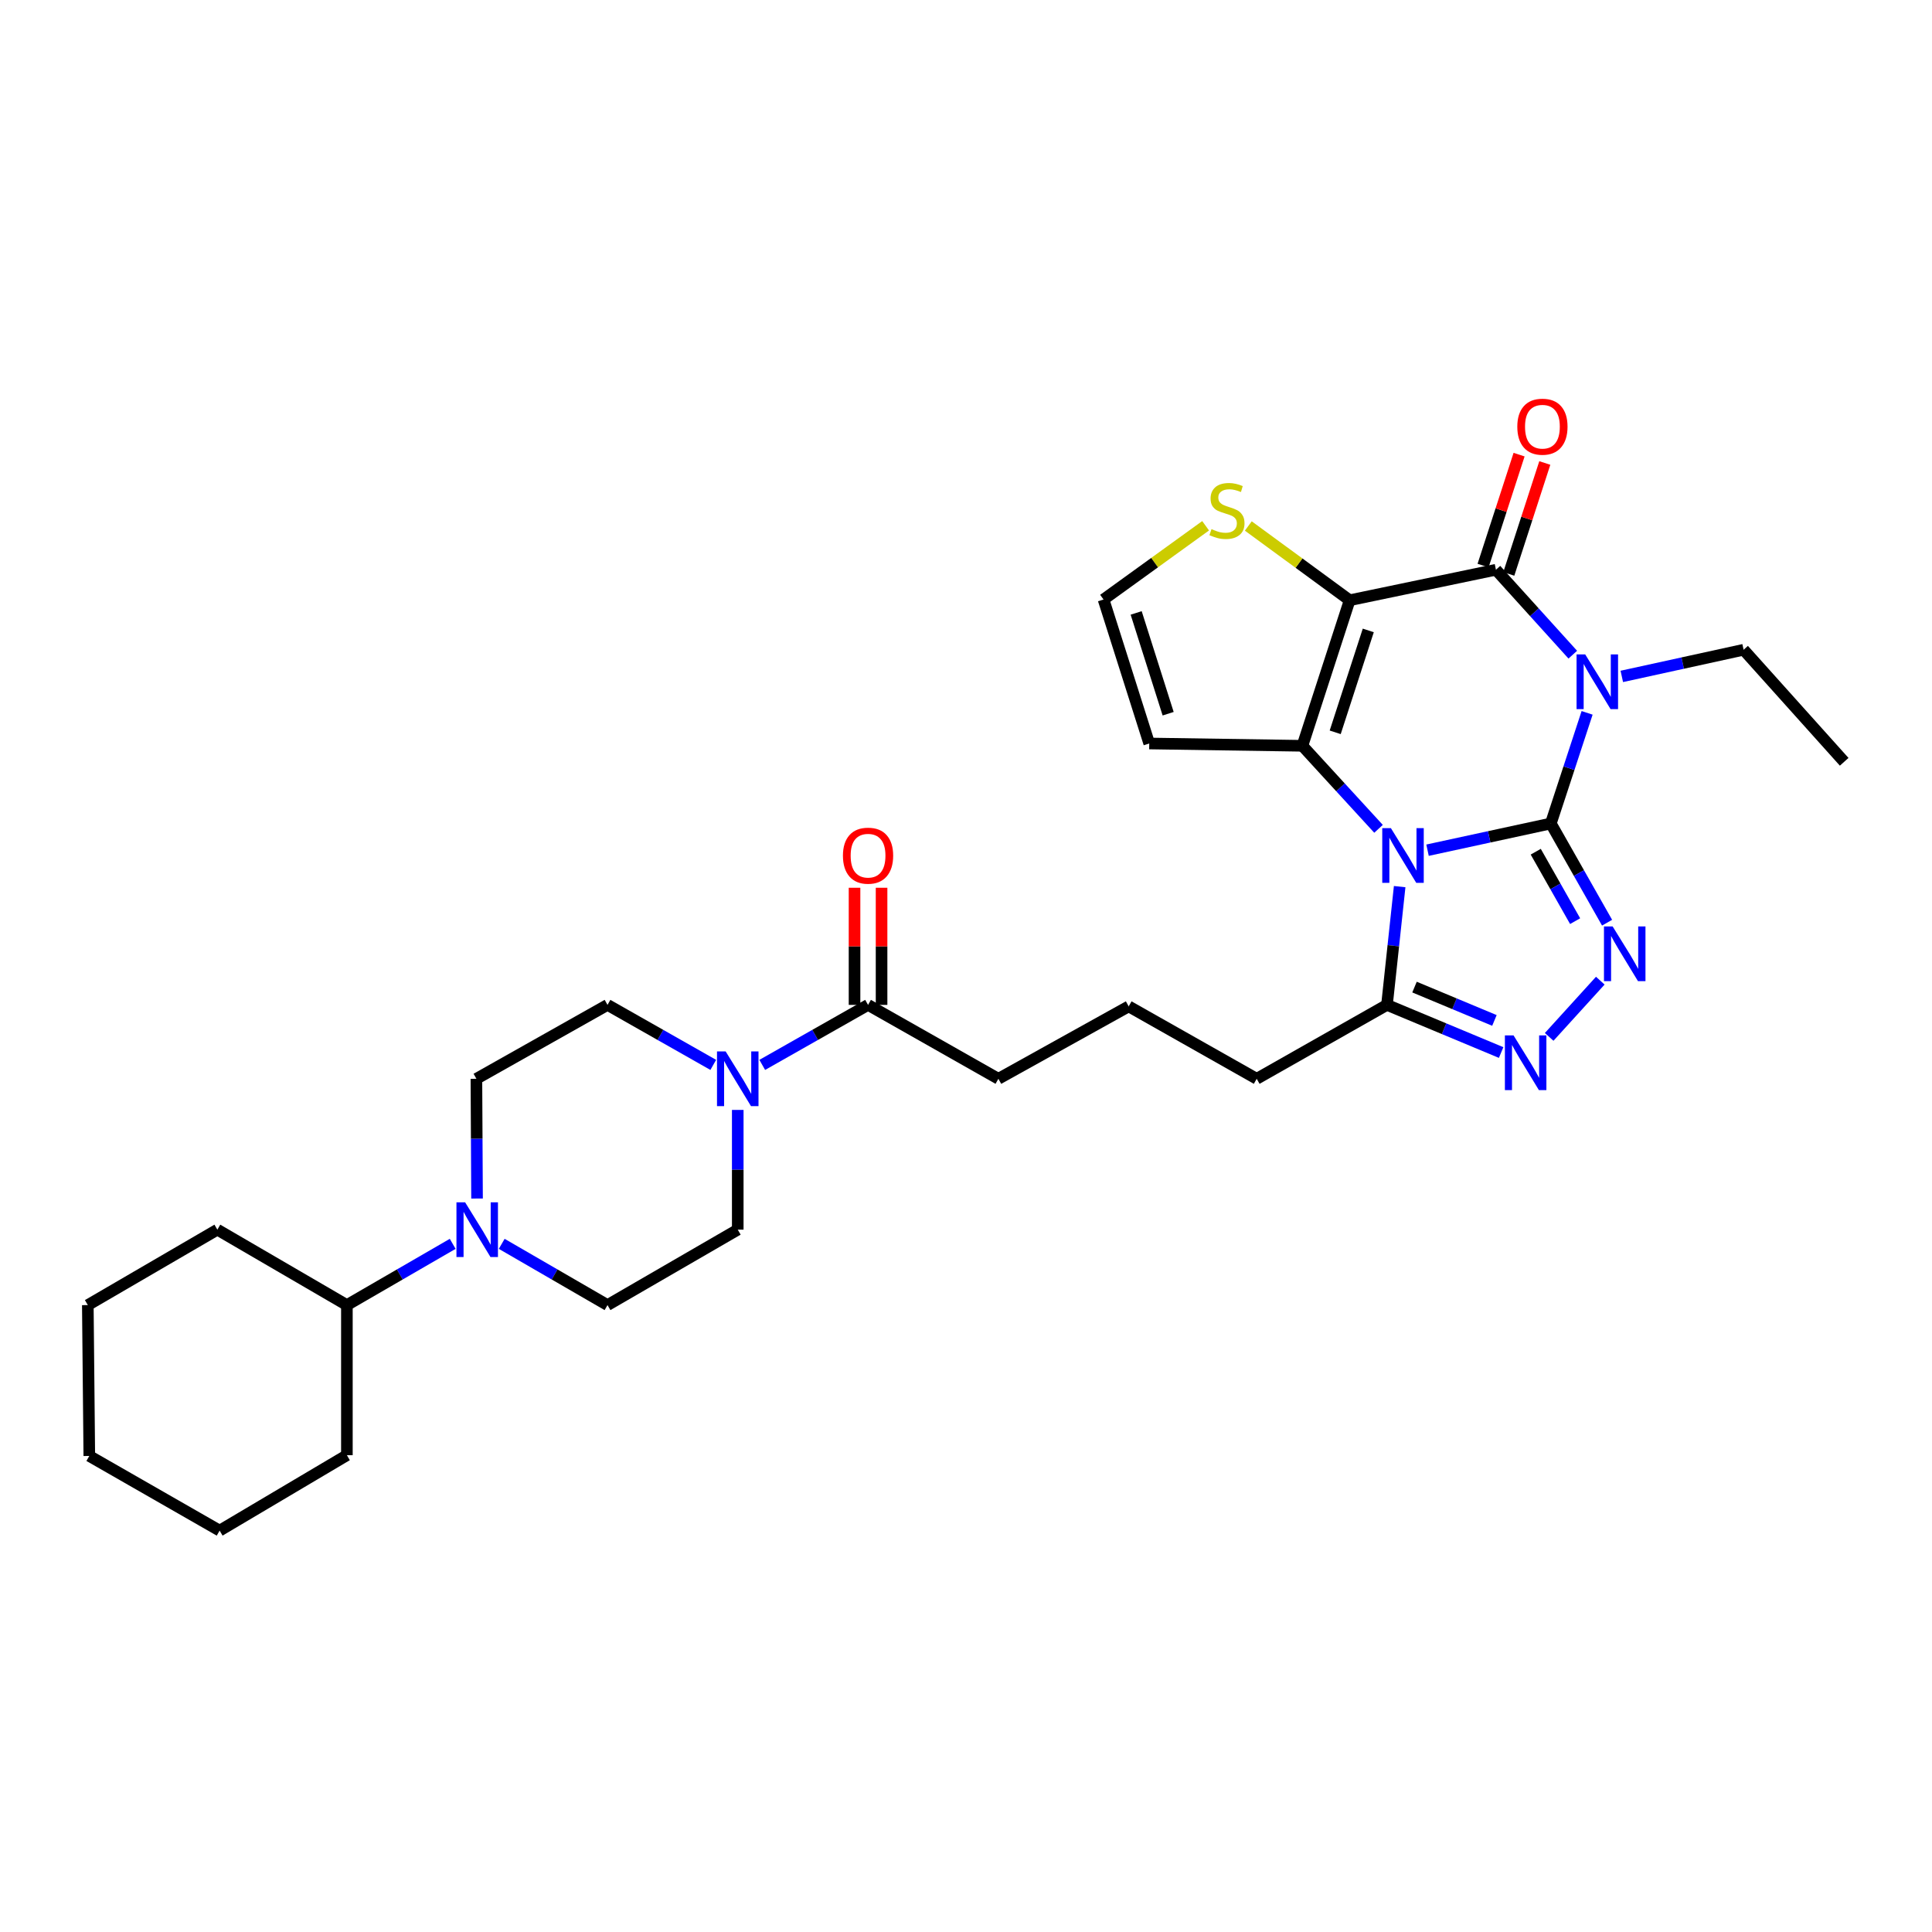 <?xml version='1.0' encoding='iso-8859-1'?>
<svg version='1.1' baseProfile='full'
              xmlns='http://www.w3.org/2000/svg'
                      xmlns:rdkit='http://www.rdkit.org/xml'
                      xmlns:xlink='http://www.w3.org/1999/xlink'
                  xml:space='preserve'
width='1000px' height='1000px' viewBox='0 0 1000 1000'>
<!-- END OF HEADER -->
<rect style='opacity:1.0;fill:#FFFFFF;stroke:none' width='1000' height='1000' x='0' y='0'> </rect>
<path class='bond-0' d='M 802.701,426.237 L 770.795,433.149' style='fill:none;fill-rule:evenodd;stroke:#000000;stroke-width:6px;stroke-linecap:butt;stroke-linejoin:miter;stroke-opacity:1' />
<path class='bond-0' d='M 770.795,433.149 L 738.889,440.062' style='fill:none;fill-rule:evenodd;stroke:#0000FF;stroke-width:6px;stroke-linecap:butt;stroke-linejoin:miter;stroke-opacity:1' />
<path class='bond-1' d='M 802.701,426.237 L 812.093,397.606' style='fill:none;fill-rule:evenodd;stroke:#000000;stroke-width:6px;stroke-linecap:butt;stroke-linejoin:miter;stroke-opacity:1' />
<path class='bond-1' d='M 812.093,397.606 L 821.485,368.974' style='fill:none;fill-rule:evenodd;stroke:#0000FF;stroke-width:6px;stroke-linecap:butt;stroke-linejoin:miter;stroke-opacity:1' />
<path class='bond-5' d='M 802.701,426.237 L 817.261,451.91' style='fill:none;fill-rule:evenodd;stroke:#000000;stroke-width:6px;stroke-linecap:butt;stroke-linejoin:miter;stroke-opacity:1' />
<path class='bond-5' d='M 817.261,451.91 L 831.822,477.583' style='fill:none;fill-rule:evenodd;stroke:#0000FF;stroke-width:6px;stroke-linecap:butt;stroke-linejoin:miter;stroke-opacity:1' />
<path class='bond-5' d='M 794.897,440.843 L 805.089,458.814' style='fill:none;fill-rule:evenodd;stroke:#000000;stroke-width:6px;stroke-linecap:butt;stroke-linejoin:miter;stroke-opacity:1' />
<path class='bond-5' d='M 805.089,458.814 L 815.281,476.785' style='fill:none;fill-rule:evenodd;stroke:#0000FF;stroke-width:6px;stroke-linecap:butt;stroke-linejoin:miter;stroke-opacity:1' />
<path class='bond-3' d='M 713.526,429 L 693.822,407.514' style='fill:none;fill-rule:evenodd;stroke:#0000FF;stroke-width:6px;stroke-linecap:butt;stroke-linejoin:miter;stroke-opacity:1' />
<path class='bond-3' d='M 693.822,407.514 L 674.118,386.027' style='fill:none;fill-rule:evenodd;stroke:#000000;stroke-width:6px;stroke-linecap:butt;stroke-linejoin:miter;stroke-opacity:1' />
<path class='bond-7' d='M 724.464,458.916 L 721.18,489.523' style='fill:none;fill-rule:evenodd;stroke:#0000FF;stroke-width:6px;stroke-linecap:butt;stroke-linejoin:miter;stroke-opacity:1' />
<path class='bond-7' d='M 721.18,489.523 L 717.897,520.13' style='fill:none;fill-rule:evenodd;stroke:#000000;stroke-width:6px;stroke-linecap:butt;stroke-linejoin:miter;stroke-opacity:1' />
<path class='bond-4' d='M 814.068,338.856 L 794.181,316.879' style='fill:none;fill-rule:evenodd;stroke:#0000FF;stroke-width:6px;stroke-linecap:butt;stroke-linejoin:miter;stroke-opacity:1' />
<path class='bond-4' d='M 794.181,316.879 L 774.293,294.902' style='fill:none;fill-rule:evenodd;stroke:#000000;stroke-width:6px;stroke-linecap:butt;stroke-linejoin:miter;stroke-opacity:1' />
<path class='bond-21' d='M 839.441,350.109 L 870.964,343.209' style='fill:none;fill-rule:evenodd;stroke:#0000FF;stroke-width:6px;stroke-linecap:butt;stroke-linejoin:miter;stroke-opacity:1' />
<path class='bond-21' d='M 870.964,343.209 L 902.487,336.309' style='fill:none;fill-rule:evenodd;stroke:#000000;stroke-width:6px;stroke-linecap:butt;stroke-linejoin:miter;stroke-opacity:1' />
<path class='bond-2' d='M 698.577,310.684 L 774.293,294.902' style='fill:none;fill-rule:evenodd;stroke:#000000;stroke-width:6px;stroke-linecap:butt;stroke-linejoin:miter;stroke-opacity:1' />
<path class='bond-9' d='M 698.577,310.684 L 672.35,291.467' style='fill:none;fill-rule:evenodd;stroke:#000000;stroke-width:6px;stroke-linecap:butt;stroke-linejoin:miter;stroke-opacity:1' />
<path class='bond-9' d='M 672.35,291.467 L 646.123,272.249' style='fill:none;fill-rule:evenodd;stroke:#CCCC00;stroke-width:6px;stroke-linecap:butt;stroke-linejoin:miter;stroke-opacity:1' />
<path class='bond-32' d='M 698.577,310.684 L 674.118,386.027' style='fill:none;fill-rule:evenodd;stroke:#000000;stroke-width:6px;stroke-linecap:butt;stroke-linejoin:miter;stroke-opacity:1' />
<path class='bond-32' d='M 708.219,326.307 L 691.097,379.047' style='fill:none;fill-rule:evenodd;stroke:#000000;stroke-width:6px;stroke-linecap:butt;stroke-linejoin:miter;stroke-opacity:1' />
<path class='bond-11' d='M 674.118,386.027 L 594.841,384.83' style='fill:none;fill-rule:evenodd;stroke:#000000;stroke-width:6px;stroke-linecap:butt;stroke-linejoin:miter;stroke-opacity:1' />
<path class='bond-14' d='M 780.948,297.062 L 790.268,268.351' style='fill:none;fill-rule:evenodd;stroke:#000000;stroke-width:6px;stroke-linecap:butt;stroke-linejoin:miter;stroke-opacity:1' />
<path class='bond-14' d='M 790.268,268.351 L 799.587,239.641' style='fill:none;fill-rule:evenodd;stroke:#FF0000;stroke-width:6px;stroke-linecap:butt;stroke-linejoin:miter;stroke-opacity:1' />
<path class='bond-14' d='M 767.638,292.742 L 776.957,264.031' style='fill:none;fill-rule:evenodd;stroke:#000000;stroke-width:6px;stroke-linecap:butt;stroke-linejoin:miter;stroke-opacity:1' />
<path class='bond-14' d='M 776.957,264.031 L 786.277,235.32' style='fill:none;fill-rule:evenodd;stroke:#FF0000;stroke-width:6px;stroke-linecap:butt;stroke-linejoin:miter;stroke-opacity:1' />
<path class='bond-6' d='M 828.306,507.59 L 801.847,536.693' style='fill:none;fill-rule:evenodd;stroke:#0000FF;stroke-width:6px;stroke-linecap:butt;stroke-linejoin:miter;stroke-opacity:1' />
<path class='bond-31' d='M 776.987,544.791 L 747.442,532.461' style='fill:none;fill-rule:evenodd;stroke:#0000FF;stroke-width:6px;stroke-linecap:butt;stroke-linejoin:miter;stroke-opacity:1' />
<path class='bond-31' d='M 747.442,532.461 L 717.897,520.13' style='fill:none;fill-rule:evenodd;stroke:#000000;stroke-width:6px;stroke-linecap:butt;stroke-linejoin:miter;stroke-opacity:1' />
<path class='bond-31' d='M 773.513,528.178 L 752.832,519.546' style='fill:none;fill-rule:evenodd;stroke:#0000FF;stroke-width:6px;stroke-linecap:butt;stroke-linejoin:miter;stroke-opacity:1' />
<path class='bond-31' d='M 752.832,519.546 L 732.15,510.915' style='fill:none;fill-rule:evenodd;stroke:#000000;stroke-width:6px;stroke-linecap:butt;stroke-linejoin:miter;stroke-opacity:1' />
<path class='bond-22' d='M 717.897,520.13 L 650.468,558.381' style='fill:none;fill-rule:evenodd;stroke:#000000;stroke-width:6px;stroke-linecap:butt;stroke-linejoin:miter;stroke-opacity:1' />
<path class='bond-8' d='M 394.537,551.19 L 421.92,535.66' style='fill:none;fill-rule:evenodd;stroke:#0000FF;stroke-width:6px;stroke-linecap:butt;stroke-linejoin:miter;stroke-opacity:1' />
<path class='bond-8' d='M 421.92,535.66 L 449.302,520.13' style='fill:none;fill-rule:evenodd;stroke:#000000;stroke-width:6px;stroke-linecap:butt;stroke-linejoin:miter;stroke-opacity:1' />
<path class='bond-15' d='M 381.858,574.493 L 381.858,605.48' style='fill:none;fill-rule:evenodd;stroke:#0000FF;stroke-width:6px;stroke-linecap:butt;stroke-linejoin:miter;stroke-opacity:1' />
<path class='bond-15' d='M 381.858,605.48 L 381.858,636.468' style='fill:none;fill-rule:evenodd;stroke:#000000;stroke-width:6px;stroke-linecap:butt;stroke-linejoin:miter;stroke-opacity:1' />
<path class='bond-16' d='M 369.181,551.187 L 341.813,535.659' style='fill:none;fill-rule:evenodd;stroke:#0000FF;stroke-width:6px;stroke-linecap:butt;stroke-linejoin:miter;stroke-opacity:1' />
<path class='bond-16' d='M 341.813,535.659 L 314.445,520.13' style='fill:none;fill-rule:evenodd;stroke:#000000;stroke-width:6px;stroke-linecap:butt;stroke-linejoin:miter;stroke-opacity:1' />
<path class='bond-33' d='M 624.024,272.137 L 597.608,291.22' style='fill:none;fill-rule:evenodd;stroke:#CCCC00;stroke-width:6px;stroke-linecap:butt;stroke-linejoin:miter;stroke-opacity:1' />
<path class='bond-33' d='M 597.608,291.22 L 571.191,310.303' style='fill:none;fill-rule:evenodd;stroke:#000000;stroke-width:6px;stroke-linecap:butt;stroke-linejoin:miter;stroke-opacity:1' />
<path class='bond-10' d='M 246.916,620.356 L 246.753,589.368' style='fill:none;fill-rule:evenodd;stroke:#0000FF;stroke-width:6px;stroke-linecap:butt;stroke-linejoin:miter;stroke-opacity:1' />
<path class='bond-10' d='M 246.753,589.368 L 246.589,558.381' style='fill:none;fill-rule:evenodd;stroke:#000000;stroke-width:6px;stroke-linecap:butt;stroke-linejoin:miter;stroke-opacity:1' />
<path class='bond-20' d='M 234.313,643.813 L 206.931,659.662' style='fill:none;fill-rule:evenodd;stroke:#0000FF;stroke-width:6px;stroke-linecap:butt;stroke-linejoin:miter;stroke-opacity:1' />
<path class='bond-20' d='M 206.931,659.662 L 179.55,675.512' style='fill:none;fill-rule:evenodd;stroke:#000000;stroke-width:6px;stroke-linecap:butt;stroke-linejoin:miter;stroke-opacity:1' />
<path class='bond-34' d='M 259.69,643.813 L 287.067,659.663' style='fill:none;fill-rule:evenodd;stroke:#0000FF;stroke-width:6px;stroke-linecap:butt;stroke-linejoin:miter;stroke-opacity:1' />
<path class='bond-34' d='M 287.067,659.663 L 314.445,675.512' style='fill:none;fill-rule:evenodd;stroke:#000000;stroke-width:6px;stroke-linecap:butt;stroke-linejoin:miter;stroke-opacity:1' />
<path class='bond-13' d='M 594.841,384.83 L 571.191,310.303' style='fill:none;fill-rule:evenodd;stroke:#000000;stroke-width:6px;stroke-linecap:butt;stroke-linejoin:miter;stroke-opacity:1' />
<path class='bond-13' d='M 604.633,369.418 L 588.077,317.25' style='fill:none;fill-rule:evenodd;stroke:#000000;stroke-width:6px;stroke-linecap:butt;stroke-linejoin:miter;stroke-opacity:1' />
<path class='bond-12' d='M 449.302,520.13 L 516.762,558.381' style='fill:none;fill-rule:evenodd;stroke:#000000;stroke-width:6px;stroke-linecap:butt;stroke-linejoin:miter;stroke-opacity:1' />
<path class='bond-19' d='M 456.299,520.13 L 456.299,489.818' style='fill:none;fill-rule:evenodd;stroke:#000000;stroke-width:6px;stroke-linecap:butt;stroke-linejoin:miter;stroke-opacity:1' />
<path class='bond-19' d='M 456.299,489.818 L 456.299,459.505' style='fill:none;fill-rule:evenodd;stroke:#FF0000;stroke-width:6px;stroke-linecap:butt;stroke-linejoin:miter;stroke-opacity:1' />
<path class='bond-19' d='M 442.305,520.13 L 442.305,489.818' style='fill:none;fill-rule:evenodd;stroke:#000000;stroke-width:6px;stroke-linecap:butt;stroke-linejoin:miter;stroke-opacity:1' />
<path class='bond-19' d='M 442.305,489.818 L 442.305,459.505' style='fill:none;fill-rule:evenodd;stroke:#FF0000;stroke-width:6px;stroke-linecap:butt;stroke-linejoin:miter;stroke-opacity:1' />
<path class='bond-17' d='M 381.858,636.468 L 314.445,675.512' style='fill:none;fill-rule:evenodd;stroke:#000000;stroke-width:6px;stroke-linecap:butt;stroke-linejoin:miter;stroke-opacity:1' />
<path class='bond-18' d='M 314.445,520.13 L 246.589,558.381' style='fill:none;fill-rule:evenodd;stroke:#000000;stroke-width:6px;stroke-linecap:butt;stroke-linejoin:miter;stroke-opacity:1' />
<path class='bond-25' d='M 179.55,675.512 L 179.55,753.21' style='fill:none;fill-rule:evenodd;stroke:#000000;stroke-width:6px;stroke-linecap:butt;stroke-linejoin:miter;stroke-opacity:1' />
<path class='bond-26' d='M 179.55,675.512 L 112.502,636.468' style='fill:none;fill-rule:evenodd;stroke:#000000;stroke-width:6px;stroke-linecap:butt;stroke-linejoin:miter;stroke-opacity:1' />
<path class='bond-27' d='M 902.487,336.309 L 954.545,394.307' style='fill:none;fill-rule:evenodd;stroke:#000000;stroke-width:6px;stroke-linecap:butt;stroke-linejoin:miter;stroke-opacity:1' />
<path class='bond-24' d='M 650.468,558.381 L 584.206,520.9' style='fill:none;fill-rule:evenodd;stroke:#000000;stroke-width:6px;stroke-linecap:butt;stroke-linejoin:miter;stroke-opacity:1' />
<path class='bond-23' d='M 516.762,558.381 L 584.206,520.9' style='fill:none;fill-rule:evenodd;stroke:#000000;stroke-width:6px;stroke-linecap:butt;stroke-linejoin:miter;stroke-opacity:1' />
<path class='bond-28' d='M 179.55,753.21 L 113.676,792.246' style='fill:none;fill-rule:evenodd;stroke:#000000;stroke-width:6px;stroke-linecap:butt;stroke-linejoin:miter;stroke-opacity:1' />
<path class='bond-29' d='M 112.502,636.468 L 45.455,675.512' style='fill:none;fill-rule:evenodd;stroke:#000000;stroke-width:6px;stroke-linecap:butt;stroke-linejoin:miter;stroke-opacity:1' />
<path class='bond-35' d='M 113.676,792.246 L 46.224,753.599' style='fill:none;fill-rule:evenodd;stroke:#000000;stroke-width:6px;stroke-linecap:butt;stroke-linejoin:miter;stroke-opacity:1' />
<path class='bond-30' d='M 45.455,675.512 L 46.224,753.599' style='fill:none;fill-rule:evenodd;stroke:#000000;stroke-width:6px;stroke-linecap:butt;stroke-linejoin:miter;stroke-opacity:1' />
<path  class='atom-1' d='M 719.932 428.652
L 729.212 443.652
Q 730.132 445.132, 731.612 447.812
Q 733.092 450.492, 733.172 450.652
L 733.172 428.652
L 736.932 428.652
L 736.932 456.972
L 733.052 456.972
L 723.092 440.572
Q 721.932 438.652, 720.692 436.452
Q 719.492 434.252, 719.132 433.572
L 719.132 456.972
L 715.452 456.972
L 715.452 428.652
L 719.932 428.652
' fill='#0000FF'/>
<path  class='atom-2' d='M 820.503 338.724
L 829.783 353.724
Q 830.703 355.204, 832.183 357.884
Q 833.663 360.564, 833.743 360.724
L 833.743 338.724
L 837.503 338.724
L 837.503 367.044
L 833.623 367.044
L 823.663 350.644
Q 822.503 348.724, 821.263 346.524
Q 820.063 344.324, 819.703 343.644
L 819.703 367.044
L 816.023 367.044
L 816.023 338.724
L 820.503 338.724
' fill='#0000FF'/>
<path  class='atom-6' d='M 834.692 479.521
L 843.972 494.521
Q 844.892 496.001, 846.372 498.681
Q 847.852 501.361, 847.932 501.521
L 847.932 479.521
L 851.692 479.521
L 851.692 507.841
L 847.812 507.841
L 837.852 491.441
Q 836.692 489.521, 835.452 487.321
Q 834.252 485.121, 833.892 484.441
L 833.892 507.841
L 830.212 507.841
L 830.212 479.521
L 834.692 479.521
' fill='#0000FF'/>
<path  class='atom-7' d='M 783.411 535.925
L 792.691 550.925
Q 793.611 552.405, 795.091 555.085
Q 796.571 557.765, 796.651 557.925
L 796.651 535.925
L 800.411 535.925
L 800.411 564.245
L 796.531 564.245
L 786.571 547.845
Q 785.411 545.925, 784.171 543.725
Q 782.971 541.525, 782.611 540.845
L 782.611 564.245
L 778.931 564.245
L 778.931 535.925
L 783.411 535.925
' fill='#0000FF'/>
<path  class='atom-9' d='M 375.598 544.221
L 384.878 559.221
Q 385.798 560.701, 387.278 563.381
Q 388.758 566.061, 388.838 566.221
L 388.838 544.221
L 392.598 544.221
L 392.598 572.541
L 388.718 572.541
L 378.758 556.141
Q 377.598 554.221, 376.358 552.021
Q 375.158 549.821, 374.798 549.141
L 374.798 572.541
L 371.118 572.541
L 371.118 544.221
L 375.598 544.221
' fill='#0000FF'/>
<path  class='atom-10' d='M 627.075 273.874
Q 627.395 273.994, 628.715 274.554
Q 630.035 275.114, 631.475 275.474
Q 632.955 275.794, 634.395 275.794
Q 637.075 275.794, 638.635 274.514
Q 640.195 273.194, 640.195 270.914
Q 640.195 269.354, 639.395 268.394
Q 638.635 267.434, 637.435 266.914
Q 636.235 266.394, 634.235 265.794
Q 631.715 265.034, 630.195 264.314
Q 628.715 263.594, 627.635 262.074
Q 626.595 260.554, 626.595 257.994
Q 626.595 254.434, 628.995 252.234
Q 631.435 250.034, 636.235 250.034
Q 639.515 250.034, 643.235 251.594
L 642.315 254.674
Q 638.915 253.274, 636.355 253.274
Q 633.595 253.274, 632.075 254.434
Q 630.555 255.554, 630.595 257.514
Q 630.595 259.034, 631.355 259.954
Q 632.155 260.874, 633.275 261.394
Q 634.435 261.914, 636.355 262.514
Q 638.915 263.314, 640.435 264.114
Q 641.955 264.914, 643.035 266.554
Q 644.155 268.154, 644.155 270.914
Q 644.155 274.834, 641.515 276.954
Q 638.915 279.034, 634.555 279.034
Q 632.035 279.034, 630.115 278.474
Q 628.235 277.954, 625.995 277.034
L 627.075 273.874
' fill='#CCCC00'/>
<path  class='atom-11' d='M 240.741 622.308
L 250.021 637.308
Q 250.941 638.788, 252.421 641.468
Q 253.901 644.148, 253.981 644.308
L 253.981 622.308
L 257.741 622.308
L 257.741 650.628
L 253.861 650.628
L 243.901 634.228
Q 242.741 632.308, 241.501 630.108
Q 240.301 627.908, 239.941 627.228
L 239.941 650.628
L 236.261 650.628
L 236.261 622.308
L 240.741 622.308
' fill='#0000FF'/>
<path  class='atom-15' d='M 785.355 220.852
Q 785.355 214.052, 788.715 210.252
Q 792.075 206.452, 798.355 206.452
Q 804.635 206.452, 807.995 210.252
Q 811.355 214.052, 811.355 220.852
Q 811.355 227.732, 807.955 231.652
Q 804.555 235.532, 798.355 235.532
Q 792.115 235.532, 788.715 231.652
Q 785.355 227.772, 785.355 220.852
M 798.355 232.332
Q 802.675 232.332, 804.995 229.452
Q 807.355 226.532, 807.355 220.852
Q 807.355 215.292, 804.995 212.492
Q 802.675 209.652, 798.355 209.652
Q 794.035 209.652, 791.675 212.452
Q 789.355 215.252, 789.355 220.852
Q 789.355 226.572, 791.675 229.452
Q 794.035 232.332, 798.355 232.332
' fill='#FF0000'/>
<path  class='atom-20' d='M 436.302 442.892
Q 436.302 436.092, 439.662 432.292
Q 443.022 428.492, 449.302 428.492
Q 455.582 428.492, 458.942 432.292
Q 462.302 436.092, 462.302 442.892
Q 462.302 449.772, 458.902 453.692
Q 455.502 457.572, 449.302 457.572
Q 443.062 457.572, 439.662 453.692
Q 436.302 449.812, 436.302 442.892
M 449.302 454.372
Q 453.622 454.372, 455.942 451.492
Q 458.302 448.572, 458.302 442.892
Q 458.302 437.332, 455.942 434.532
Q 453.622 431.692, 449.302 431.692
Q 444.982 431.692, 442.622 434.492
Q 440.302 437.292, 440.302 442.892
Q 440.302 448.612, 442.622 451.492
Q 444.982 454.372, 449.302 454.372
' fill='#FF0000'/>
</svg>
